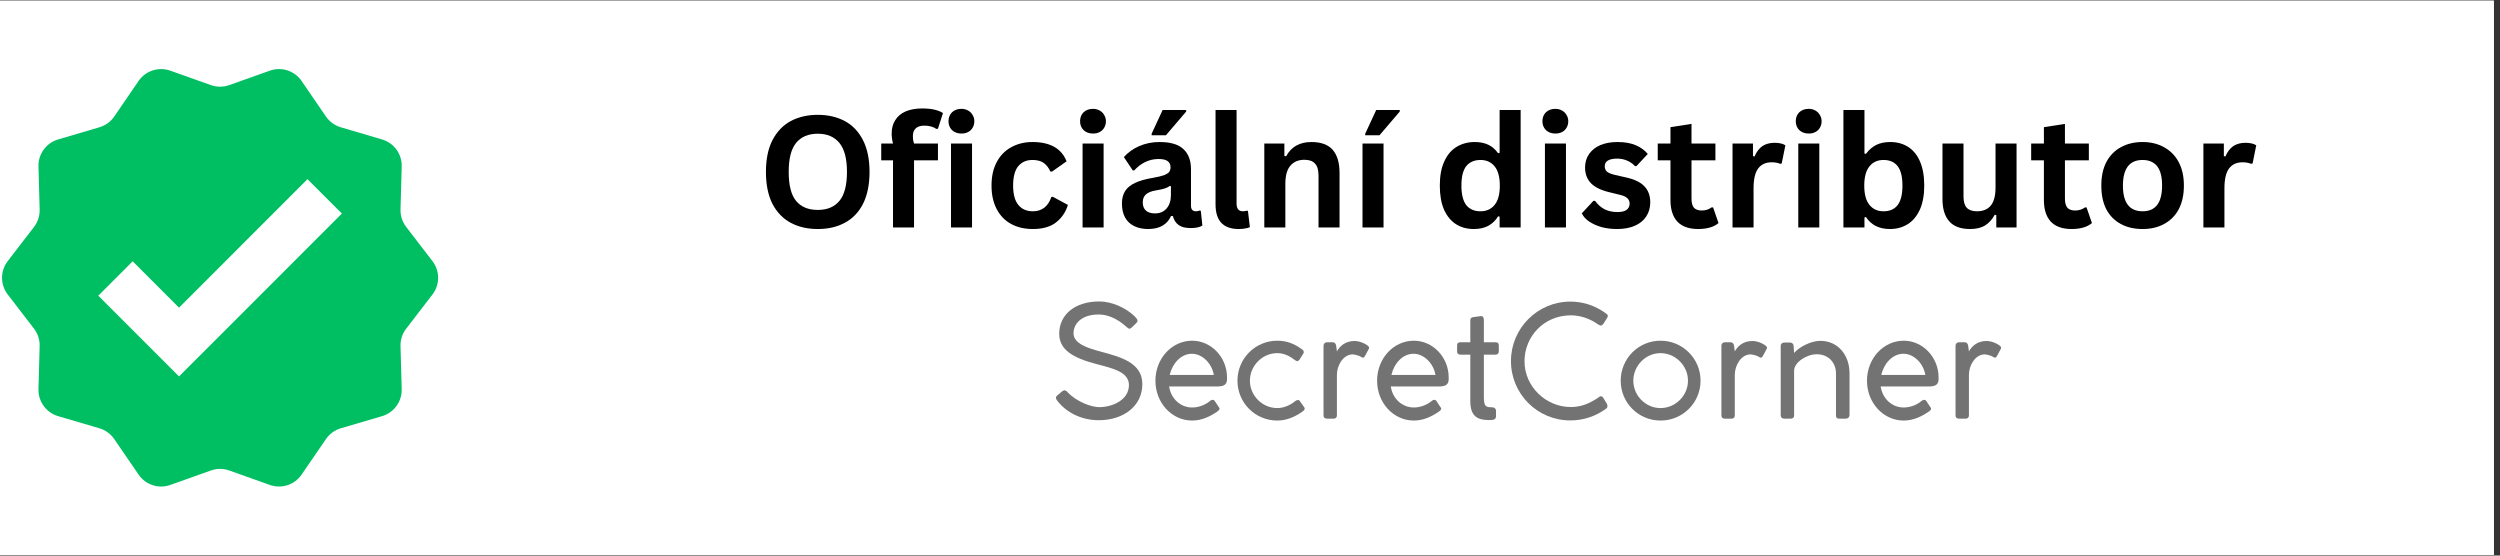 <svg xmlns="http://www.w3.org/2000/svg" xmlns:xlink="http://www.w3.org/1999/xlink" width="270" zoomAndPan="magnify" viewBox="0 0 202.5 45" height="60" preserveAspectRatio="xMidYMid meet" version="1.0"><rect x="0" y="0" width="202.5" height="45" fill="#333333" stroke="none"/><defs><g/><clipPath id="26e46f7492"><path d="M 0 0.055 L 202 0.055 L 202 44.945 L 0 44.945 Z M 0 0.055 " clip-rule="nonzero"/></clipPath><clipPath id="f32965137b"><path d="M 0 5.383 L 35.91 5.383 L 35.91 39.797 L 0 39.797 Z M 0 5.383 " clip-rule="nonzero"/></clipPath></defs><g clip-path="url(#26e46f7492)"><path fill="#ffffff" d="M 0 0.055 L 202 0.055 L 202 44.945 L 0 44.945 Z M 0 0.055 " fill-opacity="1" fill-rule="nonzero"/><path fill="#ffffff" d="M 0 0.055 L 202 0.055 L 202 44.945 L 0 44.945 Z M 0 0.055 " fill-opacity="1" fill-rule="nonzero"/></g><g clip-path="url(#f32965137b)"><path fill="#00bf63" d="M 18.566 6.895 L 21.859 5.723 C 22.805 5.387 23.859 5.73 24.426 6.555 L 26.402 9.438 C 26.688 9.859 27.113 10.164 27.602 10.309 L 30.953 11.297 C 31.914 11.582 32.566 12.477 32.539 13.48 L 32.441 16.973 C 32.43 17.48 32.59 17.98 32.902 18.383 L 35.031 21.152 C 35.641 21.949 35.641 23.055 35.031 23.852 L 32.902 26.621 C 32.59 27.023 32.43 27.52 32.441 28.031 L 32.539 31.52 C 32.566 32.523 31.914 33.422 30.953 33.707 L 27.602 34.691 C 27.113 34.836 26.688 35.145 26.402 35.566 L 24.426 38.445 C 23.859 39.273 22.805 39.617 21.859 39.281 L 18.566 38.109 C 18.09 37.938 17.566 37.938 17.086 38.109 L 13.793 39.281 C 12.848 39.617 11.793 39.273 11.227 38.445 L 9.254 35.566 C 8.965 35.145 8.539 34.836 8.051 34.691 L 4.703 33.707 C 3.738 33.422 3.09 32.523 3.117 31.52 L 3.211 28.031 C 3.227 27.52 3.062 27.023 2.754 26.621 L 0.625 23.852 C 0.012 23.055 0.012 21.949 0.625 21.152 L 2.754 18.383 C 3.062 17.98 3.227 17.48 3.211 16.973 L 3.117 13.48 C 3.09 12.477 3.738 11.582 4.703 11.297 L 8.051 10.309 C 8.539 10.164 8.965 9.859 9.254 9.438 L 11.227 6.555 C 11.793 5.73 12.848 5.387 13.793 5.723 L 17.086 6.895 C 17.566 7.062 18.09 7.062 18.566 6.895 " fill-opacity="1" fill-rule="nonzero"/></g><path fill="#ffffff" d="M 27.691 17.297 L 24.906 14.512 L 14.5 24.922 L 10.746 21.164 L 7.961 23.949 L 14.5 30.488 L 18.375 26.617 L 27.691 17.297 " fill-opacity="1" fill-rule="nonzero"/><g fill="#000000" fill-opacity="1"><g transform="translate(61.338, 18.426)"><g><path d="M 4.906 0.125 C 4.082 0.125 3.352 -0.039 2.719 -0.375 C 2.094 -0.707 1.598 -1.219 1.234 -1.906 C 0.879 -2.602 0.703 -3.469 0.703 -4.5 C 0.703 -5.531 0.879 -6.391 1.234 -7.078 C 1.598 -7.773 2.094 -8.289 2.719 -8.625 C 3.352 -8.957 4.082 -9.125 4.906 -9.125 C 5.727 -9.125 6.453 -8.957 7.078 -8.625 C 7.711 -8.289 8.207 -7.773 8.562 -7.078 C 8.914 -6.391 9.094 -5.531 9.094 -4.5 C 9.094 -3.469 8.914 -2.602 8.562 -1.906 C 8.207 -1.219 7.711 -0.707 7.078 -0.375 C 6.453 -0.039 5.727 0.125 4.906 0.125 Z M 4.906 -1.422 C 5.664 -1.422 6.25 -1.664 6.656 -2.156 C 7.062 -2.645 7.266 -3.426 7.266 -4.5 C 7.266 -5.57 7.062 -6.352 6.656 -6.844 C 6.25 -7.344 5.664 -7.594 4.906 -7.594 C 4.133 -7.594 3.547 -7.344 3.141 -6.844 C 2.742 -6.352 2.547 -5.57 2.547 -4.5 C 2.547 -3.426 2.742 -2.645 3.141 -2.156 C 3.547 -1.664 4.133 -1.422 4.906 -1.422 Z M 4.906 -1.422 "/></g></g></g><g fill="#000000" fill-opacity="1"><g transform="translate(71.146, 18.426)"><g><path d="M 1.188 0 L 1.188 -5.438 L 0.234 -5.438 L 0.234 -6.797 L 1.188 -6.797 C 1.113 -7.086 1.078 -7.359 1.078 -7.609 C 1.078 -8.035 1.176 -8.398 1.375 -8.703 C 1.57 -9.016 1.852 -9.25 2.219 -9.406 C 2.594 -9.562 3.035 -9.641 3.547 -9.641 C 4.297 -9.641 4.859 -9.516 5.234 -9.266 L 4.828 -8 L 4.703 -7.984 C 4.441 -8.16 4.113 -8.25 3.719 -8.25 C 3.406 -8.25 3.172 -8.172 3.016 -8.016 C 2.867 -7.867 2.797 -7.664 2.797 -7.406 C 2.797 -7.301 2.801 -7.203 2.812 -7.109 C 2.832 -7.016 2.859 -6.91 2.891 -6.797 L 4.828 -6.797 L 4.828 -5.438 L 2.891 -5.438 L 2.891 0 Z M 1.188 0 "/></g></g></g><g fill="#000000" fill-opacity="1"><g transform="translate(76.047, 18.426)"><g><path d="M 1.828 -7.609 C 1.516 -7.609 1.258 -7.703 1.062 -7.891 C 0.875 -8.078 0.781 -8.316 0.781 -8.609 C 0.781 -8.898 0.875 -9.141 1.062 -9.328 C 1.258 -9.516 1.516 -9.609 1.828 -9.609 C 2.035 -9.609 2.219 -9.562 2.375 -9.469 C 2.531 -9.383 2.648 -9.266 2.734 -9.109 C 2.828 -8.961 2.875 -8.797 2.875 -8.609 C 2.875 -8.41 2.828 -8.234 2.734 -8.078 C 2.648 -7.93 2.531 -7.816 2.375 -7.734 C 2.219 -7.648 2.035 -7.609 1.828 -7.609 Z M 0.984 0 L 0.984 -6.797 L 2.688 -6.797 L 2.688 0 Z M 0.984 0 "/></g></g></g><g fill="#000000" fill-opacity="1"><g transform="translate(79.704, 18.426)"><g><path d="M 3.953 0.125 C 3.297 0.125 2.711 -0.008 2.203 -0.281 C 1.703 -0.551 1.312 -0.953 1.031 -1.484 C 0.75 -2.016 0.609 -2.648 0.609 -3.391 C 0.609 -4.141 0.75 -4.773 1.031 -5.297 C 1.312 -5.828 1.703 -6.227 2.203 -6.5 C 2.711 -6.781 3.285 -6.922 3.922 -6.922 C 5.359 -6.922 6.281 -6.398 6.688 -5.359 L 5.516 -4.531 L 5.375 -4.531 C 5.238 -4.844 5.055 -5.078 4.828 -5.234 C 4.609 -5.391 4.305 -5.469 3.922 -5.469 C 3.43 -5.469 3.047 -5.297 2.766 -4.953 C 2.492 -4.617 2.359 -4.098 2.359 -3.391 C 2.359 -2.691 2.5 -2.172 2.781 -1.828 C 3.062 -1.484 3.453 -1.312 3.953 -1.312 C 4.328 -1.312 4.641 -1.41 4.891 -1.609 C 5.148 -1.816 5.336 -2.102 5.453 -2.469 L 5.578 -2.484 L 6.797 -1.828 C 6.617 -1.242 6.297 -0.77 5.828 -0.406 C 5.367 -0.051 4.742 0.125 3.953 0.125 Z M 3.953 0.125 "/></g></g></g><g fill="#000000" fill-opacity="1"><g transform="translate(86.704, 18.426)"><g><path d="M 1.828 -7.609 C 1.516 -7.609 1.258 -7.703 1.062 -7.891 C 0.875 -8.078 0.781 -8.316 0.781 -8.609 C 0.781 -8.898 0.875 -9.141 1.062 -9.328 C 1.258 -9.516 1.516 -9.609 1.828 -9.609 C 2.035 -9.609 2.219 -9.562 2.375 -9.469 C 2.531 -9.383 2.648 -9.266 2.734 -9.109 C 2.828 -8.961 2.875 -8.797 2.875 -8.609 C 2.875 -8.41 2.828 -8.234 2.734 -8.078 C 2.648 -7.93 2.531 -7.816 2.375 -7.734 C 2.219 -7.648 2.035 -7.609 1.828 -7.609 Z M 0.984 0 L 0.984 -6.797 L 2.688 -6.797 L 2.688 0 Z M 0.984 0 "/></g></g></g><g fill="#000000" fill-opacity="1"><g transform="translate(90.361, 18.426)"><g><path d="M 2.641 0.125 C 2.211 0.125 1.836 0.047 1.516 -0.109 C 1.191 -0.266 0.941 -0.5 0.766 -0.812 C 0.598 -1.125 0.516 -1.5 0.516 -1.938 C 0.516 -2.332 0.598 -2.664 0.766 -2.938 C 0.941 -3.219 1.211 -3.441 1.578 -3.609 C 1.941 -3.785 2.414 -3.922 3 -4.016 C 3.406 -4.086 3.711 -4.16 3.922 -4.234 C 4.129 -4.316 4.27 -4.406 4.344 -4.5 C 4.414 -4.602 4.453 -4.727 4.453 -4.875 C 4.453 -5.094 4.375 -5.258 4.219 -5.375 C 4.07 -5.488 3.82 -5.547 3.469 -5.547 C 3.094 -5.547 2.734 -5.461 2.391 -5.297 C 2.055 -5.129 1.766 -4.906 1.516 -4.625 L 1.391 -4.625 L 0.672 -5.703 C 1.016 -6.086 1.43 -6.383 1.922 -6.594 C 2.422 -6.812 2.969 -6.922 3.562 -6.922 C 4.457 -6.922 5.102 -6.727 5.5 -6.344 C 5.906 -5.969 6.109 -5.426 6.109 -4.719 L 6.109 -1.766 C 6.109 -1.461 6.242 -1.312 6.516 -1.312 C 6.617 -1.312 6.719 -1.332 6.812 -1.375 L 6.906 -1.344 L 7.031 -0.156 C 6.938 -0.094 6.801 -0.039 6.625 0 C 6.457 0.031 6.273 0.047 6.078 0.047 C 5.672 0.047 5.352 -0.031 5.125 -0.188 C 4.895 -0.344 4.734 -0.586 4.641 -0.922 L 4.5 -0.938 C 4.176 -0.227 3.555 0.125 2.641 0.125 Z M 3.188 -1.141 C 3.582 -1.141 3.895 -1.27 4.125 -1.531 C 4.363 -1.801 4.484 -2.172 4.484 -2.641 L 4.484 -3.344 L 4.375 -3.359 C 4.27 -3.273 4.133 -3.207 3.969 -3.156 C 3.801 -3.102 3.562 -3.051 3.25 -3 C 2.883 -2.938 2.617 -2.828 2.453 -2.672 C 2.285 -2.523 2.203 -2.312 2.203 -2.031 C 2.203 -1.738 2.289 -1.516 2.469 -1.359 C 2.645 -1.211 2.883 -1.141 3.188 -1.141 Z M 4.078 -7.469 L 2.922 -7.469 L 2.922 -7.594 L 3.812 -9.516 L 5.719 -9.516 L 5.719 -9.391 Z M 4.078 -7.469 "/></g></g></g><g fill="#000000" fill-opacity="1"><g transform="translate(97.521, 18.426)"><g><path d="M 2.812 0.125 C 2.207 0.125 1.742 -0.035 1.422 -0.359 C 1.098 -0.691 0.938 -1.195 0.938 -1.875 L 0.938 -9.516 L 2.641 -9.516 L 2.641 -1.938 C 2.641 -1.52 2.812 -1.312 3.156 -1.312 C 3.258 -1.312 3.363 -1.328 3.469 -1.359 L 3.562 -1.344 L 3.719 -0.031 C 3.625 0.02 3.5 0.055 3.344 0.078 C 3.188 0.109 3.008 0.125 2.812 0.125 Z M 2.812 0.125 "/></g></g></g><g fill="#000000" fill-opacity="1"><g transform="translate(101.425, 18.426)"><g><path d="M 0.984 0 L 0.984 -6.797 L 2.609 -6.797 L 2.609 -5.797 L 2.75 -5.766 C 3.164 -6.535 3.848 -6.922 4.797 -6.922 C 5.586 -6.922 6.164 -6.707 6.531 -6.281 C 6.895 -5.852 7.078 -5.234 7.078 -4.422 L 7.078 0 L 5.375 0 L 5.375 -4.203 C 5.375 -4.648 5.281 -4.973 5.094 -5.172 C 4.914 -5.379 4.629 -5.484 4.234 -5.484 C 3.742 -5.484 3.363 -5.32 3.094 -5 C 2.82 -4.688 2.688 -4.191 2.688 -3.516 L 2.688 0 Z M 0.984 0 "/></g></g></g><g fill="#000000" fill-opacity="1"><g transform="translate(109.379, 18.426)"><g><path d="M 0.984 0 L 0.984 -6.797 L 2.688 -6.797 L 2.688 0 Z M 2.359 -7.469 L 1.203 -7.469 L 1.203 -7.594 L 2.094 -9.516 L 4 -9.516 L 4 -9.391 Z M 2.359 -7.469 "/></g></g></g><g fill="#000000" fill-opacity="1"><g transform="translate(113.042, 18.426)"><g/></g></g><g fill="#000000" fill-opacity="1"><g transform="translate(116.016, 18.426)"><g><path d="M 3.359 0.125 C 2.816 0.125 2.336 -0.004 1.922 -0.266 C 1.516 -0.523 1.191 -0.914 0.953 -1.438 C 0.723 -1.969 0.609 -2.617 0.609 -3.391 C 0.609 -4.172 0.727 -4.82 0.969 -5.344 C 1.207 -5.875 1.539 -6.27 1.969 -6.531 C 2.395 -6.789 2.883 -6.922 3.438 -6.922 C 3.863 -6.922 4.227 -6.848 4.531 -6.703 C 4.844 -6.555 5.109 -6.328 5.328 -6.016 L 5.453 -6.047 L 5.453 -9.516 L 7.156 -9.516 L 7.156 0 L 5.453 0 L 5.453 -0.875 L 5.328 -0.906 C 5.141 -0.582 4.879 -0.328 4.547 -0.141 C 4.223 0.035 3.828 0.125 3.359 0.125 Z M 3.906 -1.312 C 4.383 -1.312 4.766 -1.484 5.047 -1.828 C 5.328 -2.172 5.469 -2.691 5.469 -3.391 C 5.469 -4.086 5.328 -4.609 5.047 -4.953 C 4.766 -5.297 4.383 -5.469 3.906 -5.469 C 3.406 -5.469 3.02 -5.301 2.75 -4.969 C 2.488 -4.633 2.359 -4.109 2.359 -3.391 C 2.359 -2.68 2.488 -2.156 2.75 -1.812 C 3.02 -1.477 3.406 -1.312 3.906 -1.312 Z M 3.906 -1.312 "/></g></g></g><g fill="#000000" fill-opacity="1"><g transform="translate(124.155, 18.426)"><g><path d="M 1.828 -7.609 C 1.516 -7.609 1.258 -7.703 1.062 -7.891 C 0.875 -8.078 0.781 -8.316 0.781 -8.609 C 0.781 -8.898 0.875 -9.141 1.062 -9.328 C 1.258 -9.516 1.516 -9.609 1.828 -9.609 C 2.035 -9.609 2.219 -9.562 2.375 -9.469 C 2.531 -9.383 2.648 -9.266 2.734 -9.109 C 2.828 -8.961 2.875 -8.797 2.875 -8.609 C 2.875 -8.41 2.828 -8.234 2.734 -8.078 C 2.648 -7.93 2.531 -7.816 2.375 -7.734 C 2.219 -7.648 2.035 -7.609 1.828 -7.609 Z M 0.984 0 L 0.984 -6.797 L 2.688 -6.797 L 2.688 0 Z M 0.984 0 "/></g></g></g><g fill="#000000" fill-opacity="1"><g transform="translate(127.812, 18.426)"><g><path d="M 3.172 0.125 C 2.711 0.125 2.289 0.07 1.906 -0.031 C 1.52 -0.145 1.188 -0.297 0.906 -0.484 C 0.633 -0.672 0.438 -0.891 0.312 -1.141 L 1.25 -2.156 L 1.391 -2.156 C 1.609 -1.852 1.867 -1.625 2.172 -1.469 C 2.484 -1.32 2.82 -1.25 3.188 -1.25 C 3.52 -1.25 3.77 -1.305 3.938 -1.422 C 4.102 -1.547 4.188 -1.719 4.188 -1.938 C 4.188 -2.113 4.125 -2.258 4 -2.375 C 3.883 -2.488 3.691 -2.578 3.422 -2.641 L 2.531 -2.859 C 1.852 -3.023 1.359 -3.27 1.047 -3.594 C 0.734 -3.926 0.578 -4.348 0.578 -4.859 C 0.578 -5.273 0.688 -5.641 0.906 -5.953 C 1.125 -6.266 1.426 -6.504 1.812 -6.672 C 2.207 -6.836 2.664 -6.922 3.188 -6.922 C 3.801 -6.922 4.305 -6.832 4.703 -6.656 C 5.109 -6.477 5.426 -6.242 5.656 -5.953 L 4.734 -4.969 L 4.625 -4.969 C 4.426 -5.176 4.207 -5.328 3.969 -5.422 C 3.738 -5.523 3.477 -5.578 3.188 -5.578 C 2.508 -5.578 2.172 -5.367 2.172 -4.953 C 2.172 -4.773 2.234 -4.629 2.359 -4.516 C 2.492 -4.41 2.719 -4.32 3.031 -4.25 L 3.859 -4.062 C 4.555 -3.914 5.062 -3.676 5.375 -3.344 C 5.695 -3.02 5.859 -2.582 5.859 -2.031 C 5.859 -1.602 5.75 -1.223 5.531 -0.891 C 5.32 -0.566 5.016 -0.316 4.609 -0.141 C 4.211 0.035 3.734 0.125 3.172 0.125 Z M 3.172 0.125 "/></g></g></g><g fill="#000000" fill-opacity="1"><g transform="translate(134.074, 18.426)"><g><path d="M 4.688 -1.625 L 5.125 -0.359 C 4.945 -0.203 4.719 -0.082 4.438 0 C 4.156 0.082 3.836 0.125 3.484 0.125 C 2.742 0.125 2.18 -0.07 1.797 -0.469 C 1.422 -0.875 1.234 -1.457 1.234 -2.219 L 1.234 -5.438 L 0.203 -5.438 L 0.203 -6.797 L 1.234 -6.797 L 1.234 -8.125 L 2.938 -8.391 L 2.938 -6.797 L 4.875 -6.797 L 4.875 -5.438 L 2.938 -5.438 L 2.938 -2.344 C 2.938 -2 3.004 -1.75 3.141 -1.594 C 3.285 -1.445 3.492 -1.375 3.766 -1.375 C 4.066 -1.375 4.332 -1.457 4.562 -1.625 Z M 4.688 -1.625 "/></g></g></g><g fill="#000000" fill-opacity="1"><g transform="translate(139.35, 18.426)"><g><path d="M 0.984 0 L 0.984 -6.797 L 2.641 -6.797 L 2.641 -5.781 L 2.766 -5.75 C 2.93 -6.133 3.145 -6.414 3.406 -6.594 C 3.676 -6.77 4.004 -6.859 4.391 -6.859 C 4.773 -6.859 5.066 -6.789 5.266 -6.656 L 4.969 -5.188 L 4.844 -5.156 C 4.727 -5.207 4.617 -5.238 4.516 -5.25 C 4.422 -5.27 4.301 -5.281 4.156 -5.281 C 3.676 -5.281 3.312 -5.113 3.062 -4.781 C 2.812 -4.445 2.688 -3.91 2.688 -3.172 L 2.688 0 Z M 0.984 0 "/></g></g></g><g fill="#000000" fill-opacity="1"><g transform="translate(144.676, 18.426)"><g><path d="M 1.828 -7.609 C 1.516 -7.609 1.258 -7.703 1.062 -7.891 C 0.875 -8.078 0.781 -8.316 0.781 -8.609 C 0.781 -8.898 0.875 -9.141 1.062 -9.328 C 1.258 -9.516 1.516 -9.609 1.828 -9.609 C 2.035 -9.609 2.219 -9.562 2.375 -9.469 C 2.531 -9.383 2.648 -9.266 2.734 -9.109 C 2.828 -8.961 2.875 -8.797 2.875 -8.609 C 2.875 -8.41 2.828 -8.234 2.734 -8.078 C 2.648 -7.93 2.531 -7.816 2.375 -7.734 C 2.219 -7.648 2.035 -7.609 1.828 -7.609 Z M 0.984 0 L 0.984 -6.797 L 2.688 -6.797 L 2.688 0 Z M 0.984 0 "/></g></g></g><g fill="#000000" fill-opacity="1"><g transform="translate(148.333, 18.426)"><g><path d="M 4.75 0.125 C 3.883 0.125 3.238 -0.195 2.812 -0.844 L 2.688 -0.812 L 2.688 0 L 0.984 0 L 0.984 -9.516 L 2.688 -9.516 L 2.688 -5.984 L 2.812 -5.969 C 3.051 -6.289 3.328 -6.531 3.641 -6.688 C 3.961 -6.844 4.344 -6.922 4.781 -6.922 C 5.332 -6.922 5.812 -6.789 6.219 -6.531 C 6.633 -6.27 6.957 -5.875 7.188 -5.344 C 7.414 -4.82 7.531 -4.172 7.531 -3.391 C 7.531 -2.617 7.41 -1.969 7.172 -1.438 C 6.93 -0.914 6.602 -0.523 6.188 -0.266 C 5.77 -0.004 5.289 0.125 4.75 0.125 Z M 4.234 -1.312 C 4.734 -1.312 5.113 -1.477 5.375 -1.812 C 5.633 -2.156 5.766 -2.68 5.766 -3.391 C 5.766 -4.109 5.633 -4.633 5.375 -4.969 C 5.113 -5.301 4.734 -5.469 4.234 -5.469 C 3.754 -5.469 3.375 -5.297 3.094 -4.953 C 2.812 -4.609 2.672 -4.086 2.672 -3.391 C 2.672 -2.691 2.812 -2.172 3.094 -1.828 C 3.375 -1.484 3.754 -1.312 4.234 -1.312 Z M 4.234 -1.312 "/></g></g></g><g fill="#000000" fill-opacity="1"><g transform="translate(156.466, 18.426)"><g><path d="M 3.109 0.125 C 2.348 0.125 1.785 -0.082 1.422 -0.5 C 1.055 -0.914 0.875 -1.516 0.875 -2.297 L 0.875 -6.797 L 2.578 -6.797 L 2.578 -2.5 C 2.578 -2.094 2.664 -1.789 2.844 -1.594 C 3.02 -1.406 3.297 -1.312 3.672 -1.312 C 4.148 -1.312 4.52 -1.461 4.781 -1.766 C 5.039 -2.078 5.172 -2.566 5.172 -3.234 L 5.172 -6.797 L 6.875 -6.797 L 6.875 0 L 5.234 0 L 5.234 -1 L 5.109 -1.031 C 4.891 -0.633 4.625 -0.344 4.312 -0.156 C 4 0.031 3.598 0.125 3.109 0.125 Z M 3.109 0.125 "/></g></g></g><g fill="#000000" fill-opacity="1"><g transform="translate(164.322, 18.426)"><g><path d="M 4.688 -1.625 L 5.125 -0.359 C 4.945 -0.203 4.719 -0.082 4.438 0 C 4.156 0.082 3.836 0.125 3.484 0.125 C 2.742 0.125 2.18 -0.07 1.797 -0.469 C 1.422 -0.875 1.234 -1.457 1.234 -2.219 L 1.234 -5.438 L 0.203 -5.438 L 0.203 -6.797 L 1.234 -6.797 L 1.234 -8.125 L 2.938 -8.391 L 2.938 -6.797 L 4.875 -6.797 L 4.875 -5.438 L 2.938 -5.438 L 2.938 -2.344 C 2.938 -2 3.004 -1.75 3.141 -1.594 C 3.285 -1.445 3.492 -1.375 3.766 -1.375 C 4.066 -1.375 4.332 -1.457 4.562 -1.625 Z M 4.688 -1.625 "/></g></g></g><g fill="#000000" fill-opacity="1"><g transform="translate(169.598, 18.426)"><g><path d="M 3.953 0.125 C 3.285 0.125 2.695 -0.008 2.188 -0.281 C 1.688 -0.551 1.297 -0.945 1.016 -1.469 C 0.742 -2 0.609 -2.641 0.609 -3.391 C 0.609 -4.141 0.742 -4.773 1.016 -5.297 C 1.297 -5.828 1.688 -6.227 2.188 -6.5 C 2.695 -6.781 3.285 -6.922 3.953 -6.922 C 4.609 -6.922 5.188 -6.781 5.688 -6.5 C 6.195 -6.227 6.594 -5.828 6.875 -5.297 C 7.156 -4.773 7.297 -4.141 7.297 -3.391 C 7.297 -2.641 7.156 -2 6.875 -1.469 C 6.594 -0.945 6.195 -0.551 5.688 -0.281 C 5.188 -0.008 4.609 0.125 3.953 0.125 Z M 3.953 -1.312 C 5.004 -1.312 5.531 -2.004 5.531 -3.391 C 5.531 -4.109 5.395 -4.633 5.125 -4.969 C 4.852 -5.301 4.461 -5.469 3.953 -5.469 C 2.891 -5.469 2.359 -4.773 2.359 -3.391 C 2.359 -2.004 2.891 -1.312 3.953 -1.312 Z M 3.953 -1.312 "/></g></g></g><g fill="#000000" fill-opacity="1"><g transform="translate(177.491, 18.426)"><g><path d="M 0.984 0 L 0.984 -6.797 L 2.641 -6.797 L 2.641 -5.781 L 2.766 -5.75 C 2.93 -6.133 3.145 -6.414 3.406 -6.594 C 3.676 -6.77 4.004 -6.859 4.391 -6.859 C 4.773 -6.859 5.066 -6.789 5.266 -6.656 L 4.969 -5.188 L 4.844 -5.156 C 4.727 -5.207 4.617 -5.238 4.516 -5.25 C 4.422 -5.27 4.301 -5.281 4.156 -5.281 C 3.676 -5.281 3.312 -5.113 3.062 -4.781 C 2.812 -4.445 2.688 -3.91 2.688 -3.172 L 2.688 0 Z M 0.984 0 "/></g></g></g><g fill="#000000" fill-opacity="1"><g transform="translate(182.817, 18.426)"><g/></g></g><g fill="#737373" fill-opacity="1"><g transform="translate(84.952, 33.913)"><g><path d="M 6.316 -7.414 C 6.395 -7.34 6.469 -7.289 6.543 -7.289 C 6.594 -7.289 6.656 -7.328 6.707 -7.375 L 7.086 -7.742 C 7.148 -7.805 7.188 -7.867 7.188 -7.945 C 7.188 -8.047 7.051 -8.184 6.949 -8.297 C 6.23 -8.992 5.094 -9.496 4.086 -9.496 C 2.117 -9.496 0.844 -8.422 0.844 -6.887 C 0.844 -5.613 1.879 -4.93 3.945 -4.402 C 5.258 -4.059 6.492 -3.758 6.492 -2.723 C 6.492 -1.5 5.133 -0.934 4.086 -0.934 C 3.48 -0.934 2.309 -1.336 1.562 -2.105 C 1.527 -2.145 1.398 -2.297 1.285 -2.297 C 1.234 -2.297 1.148 -2.27 1.098 -2.23 L 0.695 -1.891 C 0.617 -1.828 0.578 -1.766 0.578 -1.691 C 0.578 -1.625 0.617 -1.551 0.68 -1.461 C 1.488 -0.418 2.75 0.125 4.047 0.125 C 6.016 0.125 7.578 -0.996 7.578 -2.801 C 7.578 -4.566 5.75 -5.008 4.25 -5.422 C 3.164 -5.711 2.004 -6.066 2.004 -6.922 C 2.004 -7.652 2.609 -8.438 4.035 -8.438 C 5.094 -8.438 5.914 -7.781 6.316 -7.414 Z M 6.316 -7.414 "/></g></g></g><g fill="#737373" fill-opacity="1"><g transform="translate(93.034, 33.913)"><g><path d="M 3.531 0.152 C 4.312 0.152 4.969 -0.176 5.535 -0.555 C 5.613 -0.605 5.738 -0.695 5.75 -0.809 C 5.75 -0.844 5.738 -0.883 5.699 -0.922 L 5.348 -1.449 C 5.309 -1.5 5.258 -1.527 5.207 -1.527 C 5.121 -1.527 5.031 -1.488 4.98 -1.438 C 4.578 -1.098 4.035 -0.906 3.531 -0.906 C 2.598 -0.906 1.816 -1.602 1.664 -2.609 L 5.535 -2.609 C 5.988 -2.609 6.355 -2.688 6.355 -3.191 L 6.355 -3.34 C 6.355 -4.98 5.07 -6.316 3.531 -6.316 C 1.879 -6.316 0.555 -4.867 0.555 -3.078 C 0.555 -1.285 1.879 0.152 3.531 0.152 Z M 1.715 -3.543 C 1.93 -4.488 2.637 -5.258 3.504 -5.258 C 4.352 -5.258 5.121 -4.488 5.285 -3.543 Z M 1.715 -3.543 "/></g></g></g><g fill="#737373" fill-opacity="1"><g transform="translate(99.742, 33.913)"><g><path d="M 3.719 -0.859 C 2.508 -0.859 1.5 -1.867 1.5 -3.078 C 1.5 -4.289 2.508 -5.309 3.719 -5.309 C 4.262 -5.309 4.73 -5.07 5.121 -4.766 C 5.195 -4.703 5.285 -4.664 5.32 -4.664 C 5.398 -4.664 5.449 -4.691 5.484 -4.742 L 5.484 -4.73 L 5.824 -5.27 C 5.852 -5.297 5.863 -5.371 5.863 -5.41 C 5.863 -5.496 5.789 -5.574 5.66 -5.66 C 5.008 -6.129 4.387 -6.316 3.719 -6.316 C 1.93 -6.316 0.492 -4.867 0.492 -3.078 C 0.492 -1.285 1.93 0.152 3.719 0.152 C 4.488 0.152 5.172 -0.164 5.727 -0.555 C 5.801 -0.605 5.938 -0.695 5.938 -0.809 C 5.938 -0.844 5.926 -0.883 5.902 -0.922 L 5.535 -1.438 C 5.512 -1.488 5.461 -1.512 5.398 -1.512 C 5.32 -1.512 5.234 -1.477 5.172 -1.426 C 4.777 -1.086 4.223 -0.859 3.719 -0.859 Z M 3.719 -0.859 "/></g></g></g><g fill="#737373" fill-opacity="1"><g transform="translate(106.185, 33.913)"><g><path d="M 2.043 -5.914 C 2.02 -6.066 1.93 -6.191 1.754 -6.191 L 1.297 -6.191 C 1.148 -6.191 1.02 -6.078 1.02 -5.914 L 1.02 -0.277 C 1.02 -0.09 1.121 0 1.312 0 L 1.828 0 C 2.004 0 2.105 -0.09 2.105 -0.277 L 2.105 -3.555 C 2.105 -4.324 2.621 -5.207 3.379 -5.207 C 3.605 -5.195 3.895 -5.105 4.059 -5.008 C 4.086 -4.992 4.137 -4.941 4.211 -4.941 C 4.262 -4.941 4.324 -4.98 4.375 -5.07 L 4.691 -5.66 C 4.703 -5.699 4.715 -5.727 4.715 -5.762 C 4.715 -5.914 4.086 -6.293 3.531 -6.293 C 2.75 -6.293 2.32 -5.84 2.105 -5.449 Z M 2.043 -5.914 "/></g></g></g><g fill="#737373" fill-opacity="1"><g transform="translate(110.989, 33.913)"><g><path d="M 3.531 0.152 C 4.312 0.152 4.969 -0.176 5.535 -0.555 C 5.613 -0.605 5.738 -0.695 5.75 -0.809 C 5.75 -0.844 5.738 -0.883 5.699 -0.922 L 5.348 -1.449 C 5.309 -1.5 5.258 -1.527 5.207 -1.527 C 5.121 -1.527 5.031 -1.488 4.98 -1.438 C 4.578 -1.098 4.035 -0.906 3.531 -0.906 C 2.598 -0.906 1.816 -1.602 1.664 -2.609 L 5.535 -2.609 C 5.988 -2.609 6.355 -2.688 6.355 -3.191 L 6.355 -3.34 C 6.355 -4.98 5.07 -6.316 3.531 -6.316 C 1.879 -6.316 0.555 -4.867 0.555 -3.078 C 0.555 -1.285 1.879 0.152 3.531 0.152 Z M 1.715 -3.543 C 1.93 -4.488 2.637 -5.258 3.504 -5.258 C 4.352 -5.258 5.121 -4.488 5.285 -3.543 Z M 1.715 -3.543 "/></g></g></g><g fill="#737373" fill-opacity="1"><g transform="translate(117.697, 33.913)"><g><path d="M 3.164 0.102 C 3.367 0.09 3.48 -0.012 3.48 -0.203 L 3.48 -0.605 C 3.48 -0.809 3.355 -0.922 3.164 -0.922 C 2.66 -0.934 2.496 -0.945 2.496 -1.805 L 2.496 -5.184 L 3.43 -5.184 C 3.617 -5.184 3.707 -5.285 3.707 -5.484 L 3.707 -5.902 C 3.707 -6.117 3.617 -6.191 3.43 -6.191 L 2.496 -6.191 L 2.496 -7.98 C 2.496 -8.145 2.457 -8.309 2.258 -8.309 L 1.613 -8.223 C 1.461 -8.184 1.398 -8.121 1.398 -7.969 L 1.398 -6.191 L 0.645 -6.191 C 0.441 -6.191 0.328 -6.141 0.328 -5.926 L 0.328 -5.461 C 0.328 -5.246 0.441 -5.184 0.645 -5.184 L 1.398 -5.184 L 1.398 -1.398 C 1.398 -0.051 2.156 0.113 2.965 0.113 C 3.039 0.113 3.102 0.102 3.164 0.102 Z M 3.164 0.102 "/></g></g></g><g fill="#737373" fill-opacity="1"><g transform="translate(121.833, 33.913)"><g><path d="M 8.234 -8.535 C 7.414 -9.141 6.43 -9.484 5.371 -9.484 C 2.711 -9.484 0.555 -7.328 0.555 -4.664 C 0.555 -2.004 2.699 0.141 5.359 0.141 C 6.469 0.141 7.441 -0.215 8.234 -0.793 C 8.324 -0.844 8.371 -0.922 8.371 -1.008 C 8.371 -1.059 8.359 -1.121 8.336 -1.184 L 8.047 -1.664 C 7.969 -1.777 7.906 -1.816 7.832 -1.816 C 7.719 -1.816 7.527 -1.613 7.363 -1.539 C 6.621 -1.086 6.027 -0.945 5.383 -0.945 C 3.43 -0.945 1.652 -2.559 1.652 -4.652 C 1.652 -6.633 3.203 -8.371 5.41 -8.371 C 6.18 -8.371 6.973 -8.094 7.605 -7.641 C 7.703 -7.578 7.781 -7.555 7.832 -7.539 C 7.906 -7.539 7.98 -7.605 8.047 -7.691 L 8.309 -8.109 C 8.348 -8.16 8.398 -8.246 8.398 -8.324 C 8.398 -8.41 8.336 -8.473 8.234 -8.535 Z M 8.234 -8.535 "/></g></g></g><g fill="#737373" fill-opacity="1"><g transform="translate(130.722, 33.913)"><g><path d="M 0.555 -3.078 C 0.555 -1.285 1.992 0.152 3.781 0.152 C 5.574 0.152 7.023 -1.285 7.023 -3.078 C 7.023 -4.867 5.574 -6.316 3.781 -6.316 C 1.992 -6.316 0.555 -4.867 0.555 -3.078 Z M 1.578 -3.078 C 1.578 -4.289 2.574 -5.309 3.781 -5.309 C 4.992 -5.309 6.004 -4.289 6.004 -3.078 C 6.004 -1.867 4.992 -0.859 3.781 -0.859 C 2.574 -0.859 1.578 -1.867 1.578 -3.078 Z M 1.578 -3.078 "/></g></g></g><g fill="#737373" fill-opacity="1"><g transform="translate(138.414, 33.913)"><g><path d="M 2.043 -5.914 C 2.02 -6.066 1.93 -6.191 1.754 -6.191 L 1.297 -6.191 C 1.148 -6.191 1.02 -6.078 1.02 -5.914 L 1.02 -0.277 C 1.02 -0.09 1.121 0 1.312 0 L 1.828 0 C 2.004 0 2.105 -0.09 2.105 -0.277 L 2.105 -3.555 C 2.105 -4.324 2.621 -5.207 3.379 -5.207 C 3.605 -5.195 3.895 -5.105 4.059 -5.008 C 4.086 -4.992 4.137 -4.941 4.211 -4.941 C 4.262 -4.941 4.324 -4.98 4.375 -5.07 L 4.691 -5.66 C 4.703 -5.699 4.715 -5.727 4.715 -5.762 C 4.715 -5.914 4.086 -6.293 3.531 -6.293 C 2.75 -6.293 2.32 -5.84 2.105 -5.449 Z M 2.043 -5.914 "/></g></g></g><g fill="#737373" fill-opacity="1"><g transform="translate(143.218, 33.913)"><g><path d="M 2.066 -5.891 C 2.055 -6.066 1.941 -6.168 1.777 -6.168 L 1.297 -6.168 C 1.148 -6.168 1.02 -6.066 1.02 -5.891 L 1.02 -0.277 C 1.02 -0.102 1.121 0 1.312 0 L 1.828 0 C 2.004 0 2.105 -0.09 2.105 -0.277 L 2.105 -3.883 C 2.105 -4.566 3.113 -5.219 3.945 -5.219 C 4.906 -5.219 5.496 -4.516 5.496 -3.668 L 5.496 -0.301 C 5.496 -0.102 5.547 0 5.773 0 L 6.293 0 C 6.457 0 6.594 -0.113 6.594 -0.316 L 6.594 -3.668 C 6.594 -5.133 5.676 -6.305 4.223 -6.305 C 3.469 -6.305 2.496 -5.801 2.105 -5.32 Z M 2.066 -5.891 "/></g></g></g><g fill="#737373" fill-opacity="1"><g transform="translate(150.67, 33.913)"><g><path d="M 3.531 0.152 C 4.312 0.152 4.969 -0.176 5.535 -0.555 C 5.613 -0.605 5.738 -0.695 5.75 -0.809 C 5.75 -0.844 5.738 -0.883 5.699 -0.922 L 5.348 -1.449 C 5.309 -1.5 5.258 -1.527 5.207 -1.527 C 5.121 -1.527 5.031 -1.488 4.98 -1.438 C 4.578 -1.098 4.035 -0.906 3.531 -0.906 C 2.598 -0.906 1.816 -1.602 1.664 -2.609 L 5.535 -2.609 C 5.988 -2.609 6.355 -2.688 6.355 -3.191 L 6.355 -3.34 C 6.355 -4.98 5.07 -6.316 3.531 -6.316 C 1.879 -6.316 0.555 -4.867 0.555 -3.078 C 0.555 -1.285 1.879 0.152 3.531 0.152 Z M 1.715 -3.543 C 1.93 -4.488 2.637 -5.258 3.504 -5.258 C 4.352 -5.258 5.121 -4.488 5.285 -3.543 Z M 1.715 -3.543 "/></g></g></g><g fill="#737373" fill-opacity="1"><g transform="translate(157.378, 33.913)"><g><path d="M 2.043 -5.914 C 2.02 -6.066 1.93 -6.191 1.754 -6.191 L 1.297 -6.191 C 1.148 -6.191 1.02 -6.078 1.02 -5.914 L 1.02 -0.277 C 1.02 -0.09 1.121 0 1.312 0 L 1.828 0 C 2.004 0 2.105 -0.09 2.105 -0.277 L 2.105 -3.555 C 2.105 -4.324 2.621 -5.207 3.379 -5.207 C 3.605 -5.195 3.895 -5.105 4.059 -5.008 C 4.086 -4.992 4.137 -4.941 4.211 -4.941 C 4.262 -4.941 4.324 -4.98 4.375 -5.07 L 4.691 -5.66 C 4.703 -5.699 4.715 -5.727 4.715 -5.762 C 4.715 -5.914 4.086 -6.293 3.531 -6.293 C 2.75 -6.293 2.32 -5.84 2.105 -5.449 Z M 2.043 -5.914 "/></g></g></g></svg>